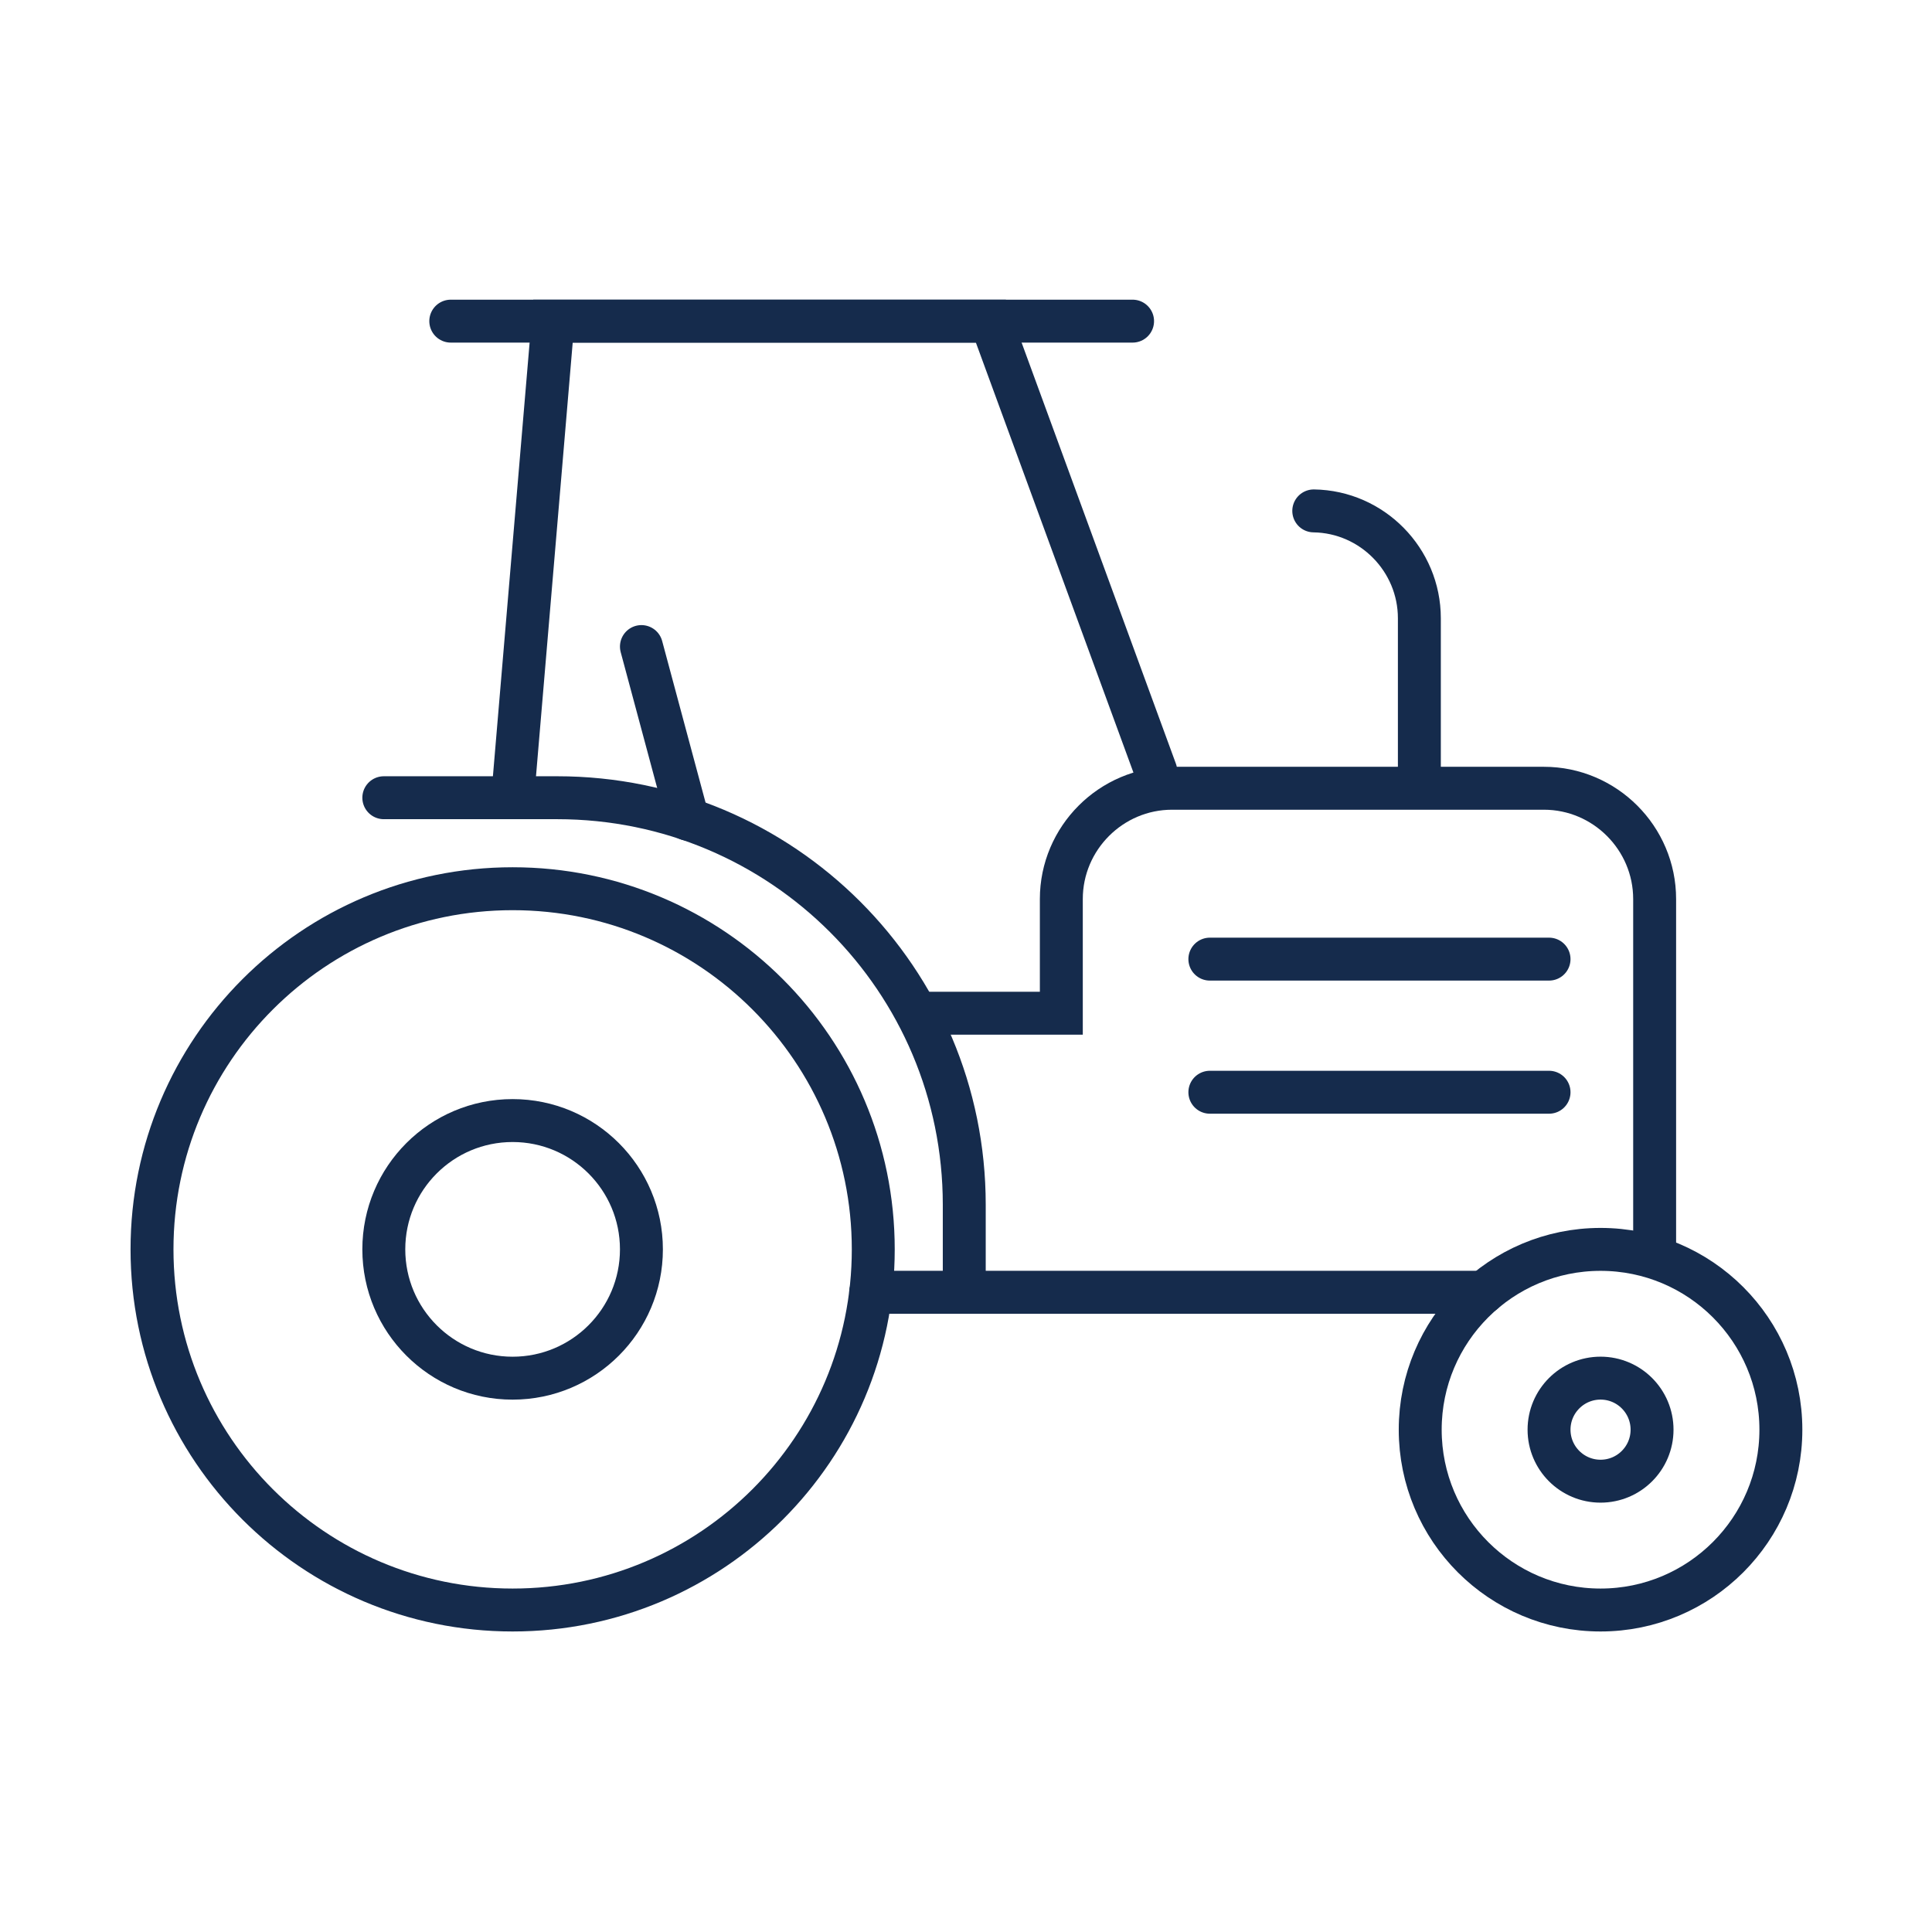 <svg width="50" height="50" viewBox="0 0 50 50" fill="none" xmlns="http://www.w3.org/2000/svg">
<path d="M13.267 41.667C18.422 41.667 22.6 37.488 22.6 32.333C22.6 27.179 18.422 23 13.267 23C8.112 23 3.934 27.179 3.934 32.333C3.934 37.488 8.112 41.667 13.267 41.667Z" stroke="#152B4C" stroke-width="1.111" stroke-miterlimit="10" stroke-linecap="round"/>
<path d="M41.422 41.667C43.999 41.667 46.089 39.578 46.089 37C46.089 34.423 43.999 32.334 41.422 32.334C38.845 32.334 36.755 34.423 36.755 37C36.755 39.578 38.845 41.667 41.422 41.667Z" stroke="#152B4C" stroke-width="1.111" stroke-miterlimit="10" stroke-linecap="round"/>
<path d="M13.266 35.667C15.107 35.667 16.6 34.174 16.6 32.333C16.6 30.492 15.107 29 13.266 29C11.425 29 9.933 30.492 9.933 32.333C9.933 34.174 11.425 35.667 13.266 35.667Z" stroke="#152B4C" stroke-width="1.111" stroke-miterlimit="10" stroke-linecap="round"/>
<path d="M41.422 38.333C42.159 38.333 42.755 37.736 42.755 37C42.755 36.264 42.159 35.666 41.422 35.666C40.686 35.666 40.089 36.264 40.089 37C40.089 37.736 40.686 38.333 41.422 38.333Z" stroke="#152B4C" stroke-width="1.111" stroke-miterlimit="10" stroke-linecap="round"/>
<path d="M22.533 33.444H27.422H30.755H38.4" stroke="#152B4C" stroke-width="1.111" stroke-miterlimit="10" stroke-linecap="round"/>
<path d="M42.822 32.333V23.267C42.822 21.689 41.533 20.4 39.956 20.4H30.333C28.756 20.4 27.467 21.689 27.467 23.267V26.222H23.733" stroke="#152B4C" stroke-width="1.111" stroke-miterlimit="10" stroke-linecap="round"/>
<path d="M9.933 20.645H14.422C20.244 20.645 24.955 25.356 24.955 31.178V33.444" stroke="#152B4C" stroke-width="1.111" stroke-miterlimit="10" stroke-linecap="round"/>
<path d="M17.8 21.2L16.6 16.733" stroke="#152B4C" stroke-width="1.111" stroke-miterlimit="10" stroke-linecap="round"/>
<path d="M13.267 20.644L14.311 8.311H25.644L29.911 19.956" stroke="#152B4C" stroke-width="1.111" stroke-miterlimit="10" stroke-linecap="round"/>
<path d="M11.666 8.311H29.311" stroke="#152B4C" stroke-width="1.111" stroke-miterlimit="10" stroke-linecap="round"/>
<path d="M36.733 19.956V16C36.733 14.489 35.511 13.244 34 13.222" stroke="#152B4C" stroke-width="1.111" stroke-miterlimit="10" stroke-linecap="round"/>
<path d="M31.311 24.822H40.089" stroke="#152B4C" stroke-width="1.111" stroke-miterlimit="10" stroke-linecap="round"/>
<path d="M31.311 28.267H40.089" stroke="#152B4C" stroke-width="1.111" stroke-miterlimit="10" stroke-linecap="round"/>
</svg>

